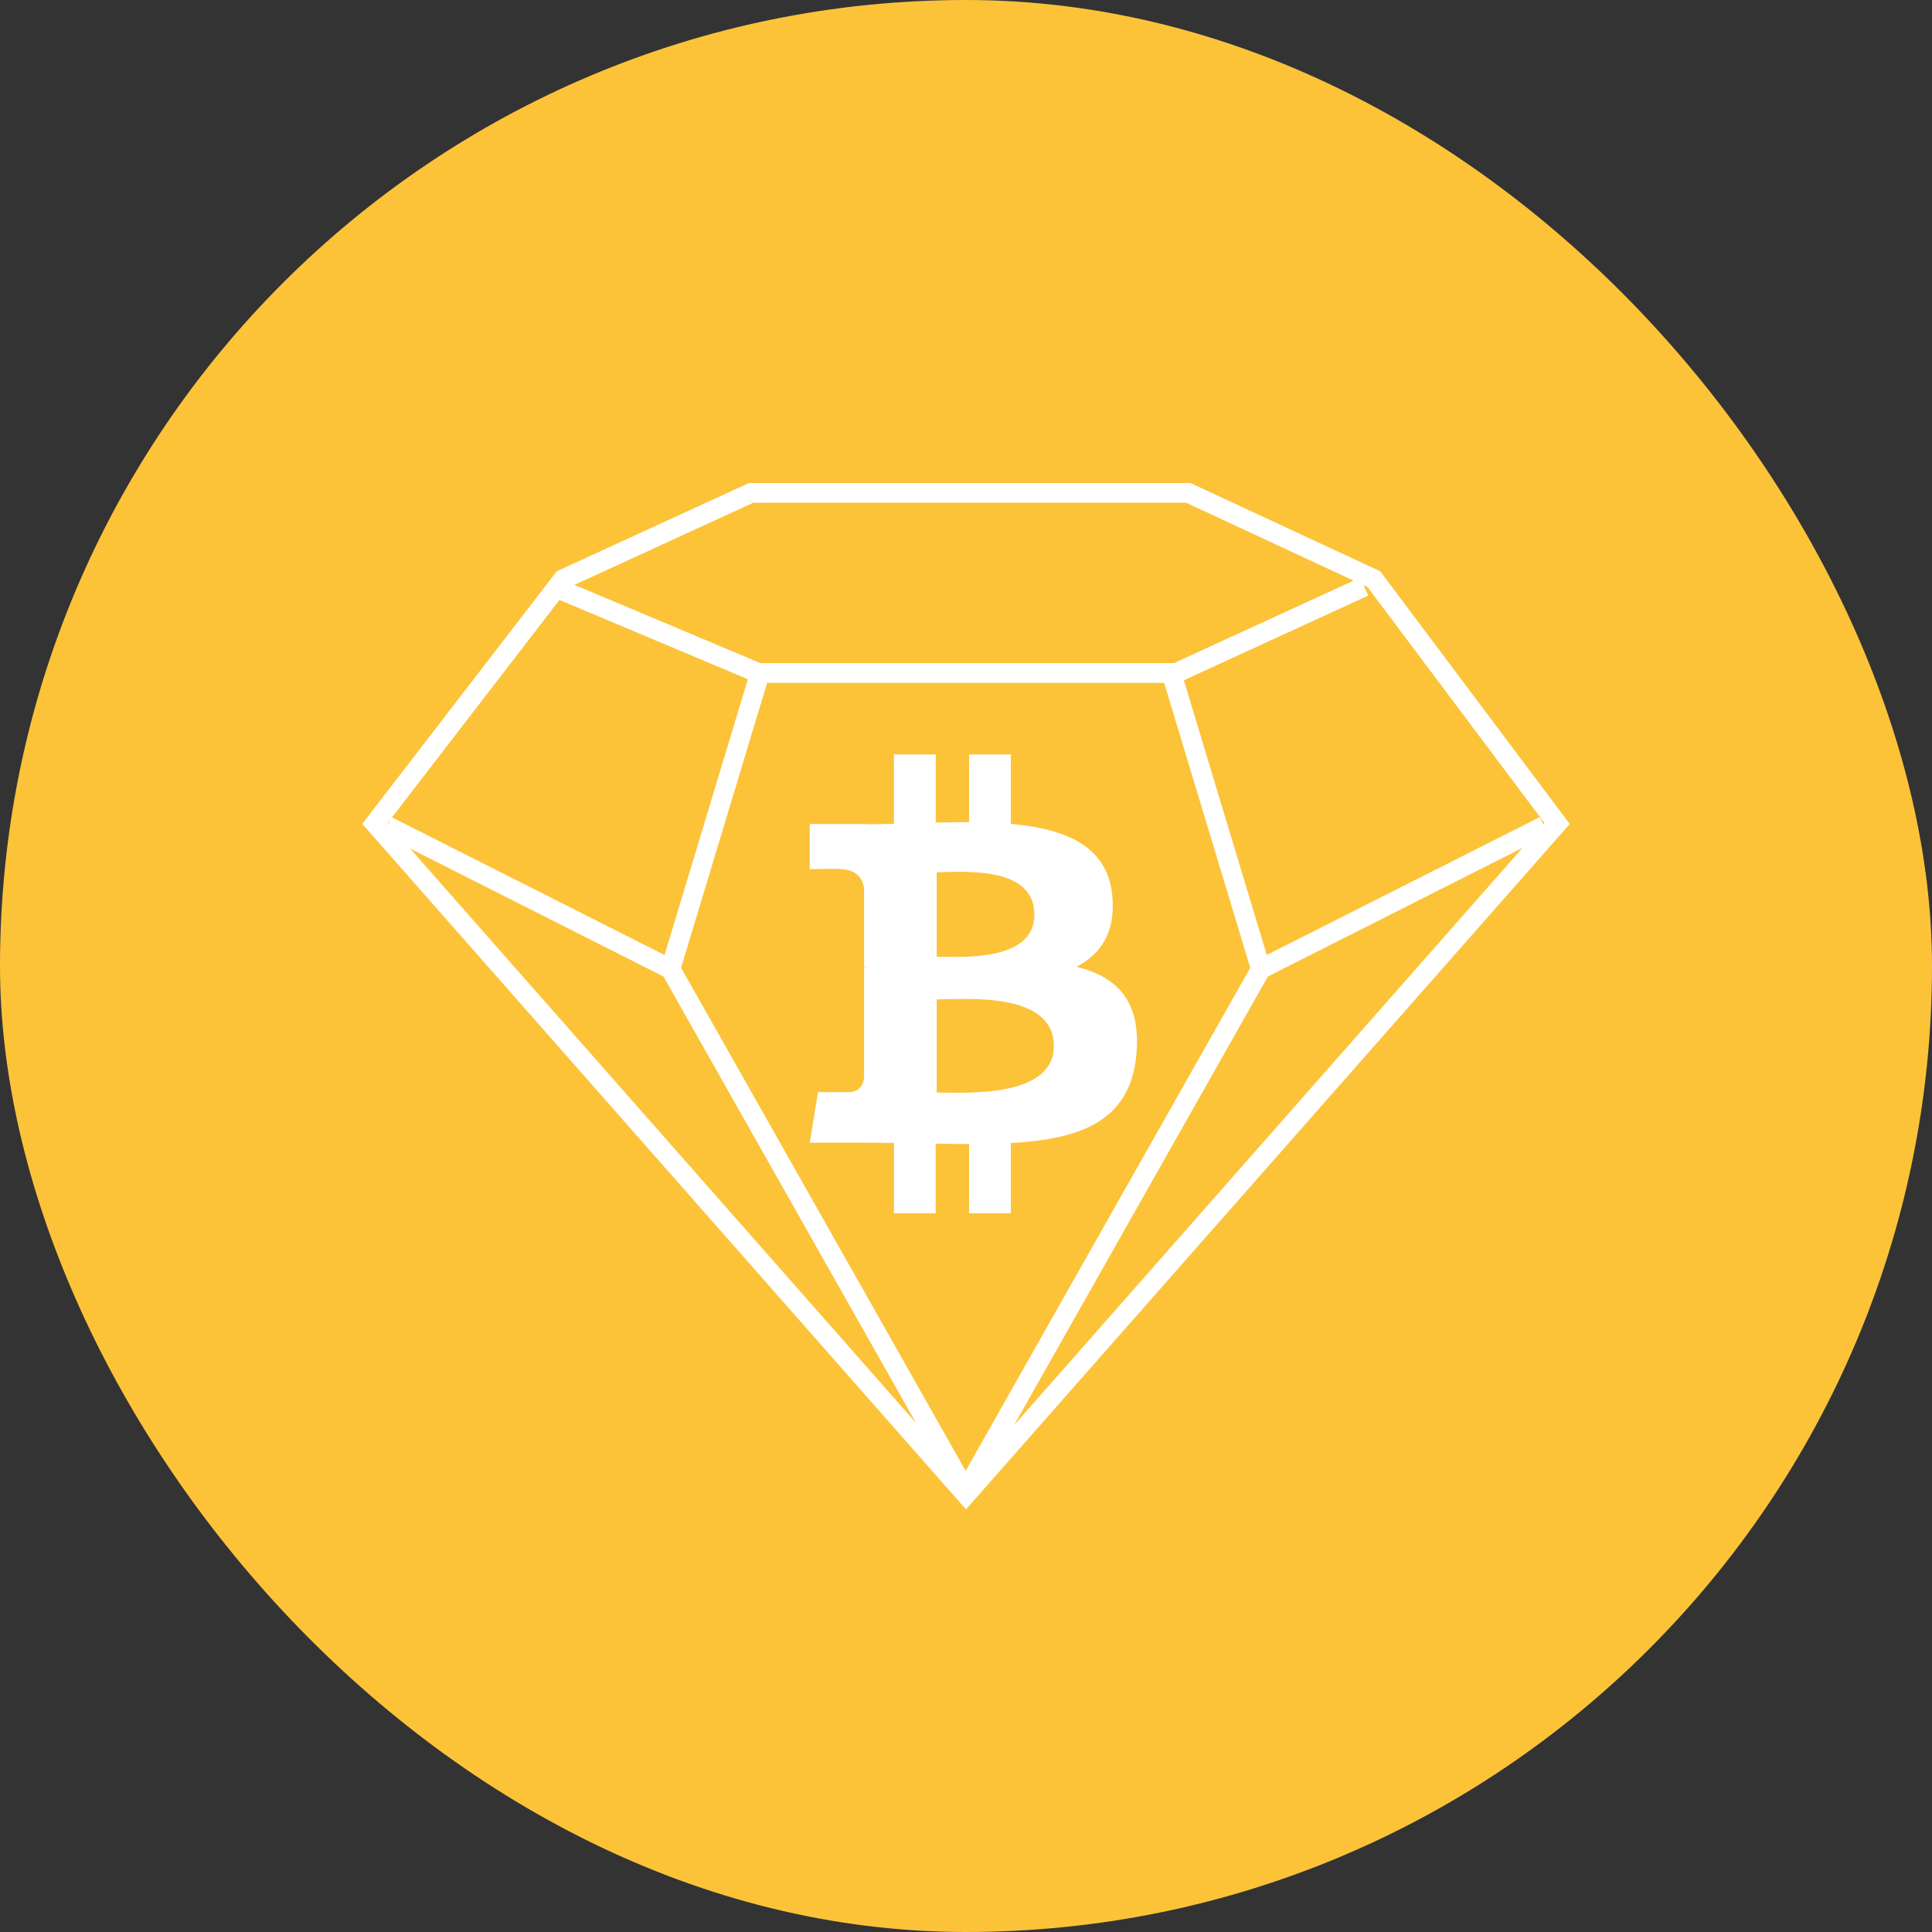 <svg xmlns="http://www.w3.org/2000/svg" width="32" height="32" fill="none" xmlns:v="https://vecta.io/nano"><rect width="100%" height="100%" fill="#333333" stroke="none"/><rect width="32" height="32" rx="16" fill="#fcc339"/><path d="M22.585 9.694l.077.171-3.054 1.402 1.374 4.55 4.521-2.283.06.119.018-.022-2.929-3.906-.067-.031zm-.165-.077l-2.773-1.29h-7.171l-2.962 1.36 3.08 1.296h6.85l2.976-1.366zm-13.154.32l-2.773 3.601 4.514 2.28 1.38-4.568-3.121-1.313zm3.44 1.373l-1.425 4.72 4.713 8.332 4.714-8.332-1.426-4.72h-6.576zm12.512 2.733L21 16.174l-4.205 7.433 8.423-9.564zm-10.047 9.524l-4.182-7.393-4.196-2.119 8.378 9.512zm-8.74-9.924l.033-.067-.043.056.01.011zm2.791-4.181L12.405 8h7.312l3.144 1.462L26 13.648 16 25 6 13.646l3.222-4.184zm9.201 5.372c.059.607-.192.972-.594 1.179.661.16 1.075.558.993 1.45-.1 1.106-.915 1.402-2.079 1.47v1.163h-.692v-1.147c-.18 0-.363-.002-.553-.006v1.153h-.691V18.93l-.495-.004h-.9l.137-.837h.503c.196 0 .248-.143.26-.232V16.02h.074c-.024-.003-.049-.005-.074-.005v-1.311c-.026-.143-.117-.307-.398-.308.009-.01-.502 0-.502 0v-.748h.954v.004l.44-.006v-1.151h.693v1.129l.552-.008v-1.12l.692-.001v1.151c.894.08 1.601.358 1.68 1.188h0zm-.968 2.49c0-.908-1.471-.771-1.94-.771v1.543c.469 0 1.94.098 1.94-.772zm-.322-2.177c0-.826-1.228-.7-1.618-.7v1.4c.39 0 1.618.092 1.618-.7h0z" fill="#fff"/></svg>